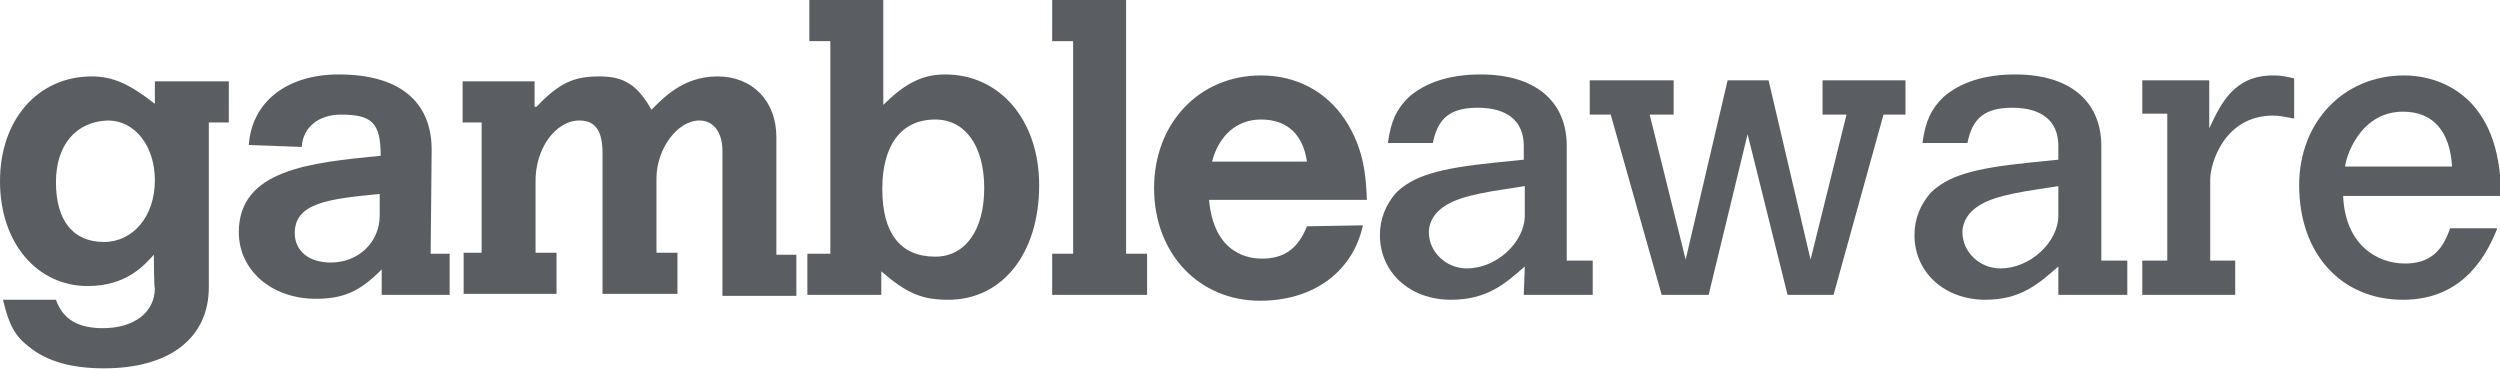 <svg width="176" height="26" viewBox="0 0 176 26" fill="none" xmlns="http://www.w3.org/2000/svg">
<g clip-path="url(#clip0)">
<path d="M3.939 12.828C3.939 15.517 5.135 17.034 7.316 17.034C9.356 17.034 10.903 15.241 10.903 12.69C10.903 10.276 9.496 8.483 7.597 8.483C5.346 8.552 3.939 10.207 3.939 12.828ZM10.833 17.931C10.2 18.621 8.934 20.138 6.19 20.138C2.603 20.138 0 17.103 0 12.759C0 8.414 2.673 5.379 6.472 5.379C7.949 5.379 9.145 5.931 10.903 7.31V5.724H16.109V8.621H14.702V20.207C14.702 23.793 11.958 25.931 7.316 25.931C5.065 25.931 3.306 25.448 2.04 24.414C1.055 23.655 0.633 22.896 0.211 21.103H3.939C4.432 22.483 5.487 23.103 7.245 23.103C9.426 23.103 10.903 22 10.903 20.276C10.833 20.276 10.833 17.931 10.833 17.931Z" fill="#5A5E63"/>
<path d="M26.731 13.655C23.143 14 20.751 14.276 20.751 16.414C20.751 17.655 21.736 18.483 23.284 18.483C25.253 18.483 26.731 17.034 26.731 15.172C26.731 15.103 26.731 13.655 26.731 13.655ZM30.318 17.862H31.655V20.759H26.871V18.965C25.324 20.552 24.128 21.034 22.229 21.034C19.134 21.034 16.812 19.034 16.812 16.345C16.812 11.931 21.877 11.448 26.801 10.966C26.801 8.621 26.168 8.069 23.987 8.069C22.44 8.069 21.314 8.965 21.244 10.345L17.516 10.207C17.727 7.172 20.189 5.241 23.846 5.241C28.067 5.241 30.389 7.103 30.389 10.552L30.318 17.862Z" fill="#5A5E63"/>
<path d="M37.775 7.517C39.393 5.793 40.448 5.379 42.206 5.379C43.965 5.379 44.879 6 45.864 7.724C46.638 6.965 48.045 5.379 50.507 5.379C52.969 5.379 54.657 7.103 54.657 9.655V17.931H56.064V20.828H50.859V10.621C50.859 9.31 50.225 8.483 49.241 8.483C47.693 8.483 46.216 10.483 46.216 12.552V17.793H47.693V20.69H42.417V10.759C42.417 9.241 41.925 8.483 40.799 8.483C39.111 8.483 37.634 10.483 37.704 12.896V17.793H39.181V20.69H32.64V17.793H33.906V8.621H32.569V5.724H37.634V7.517H37.775Z" fill="#5A5E63"/>
<path d="M62.114 13.31C62.114 16.414 63.38 18.069 65.842 18.069C67.952 18.069 69.289 16.207 69.289 13.241C69.289 10.276 67.952 8.414 65.842 8.414C63.45 8.414 62.114 10.207 62.114 13.31ZM56.978 0H62.184V7.379C63.731 5.862 64.927 5.241 66.545 5.241C70.414 5.241 73.157 8.483 73.157 13.034C73.157 17.862 70.555 21.104 66.756 21.104C64.857 21.104 63.802 20.621 62.043 19.103V20.759H56.838V17.862H58.456V2.897H56.978V0Z" fill="#5A5E63"/>
<path d="M74.072 0H79.277V17.862H80.755V20.759H74.072V17.862H75.549V2.897H74.072V0Z" fill="#5A5E63"/>
<path d="M92.01 11.379C91.728 9.448 90.603 8.414 88.774 8.414C87.085 8.414 85.819 9.517 85.327 11.379H92.01ZM95.949 15.862C95.245 19.104 92.502 21.172 88.703 21.172C84.412 21.172 81.247 17.862 81.247 13.241C81.247 8.69 84.412 5.31 88.774 5.31C91.236 5.31 93.346 6.414 94.683 8.414C96.09 10.552 96.16 12.552 96.23 14.069H85.116C85.468 18 88.07 18.207 88.844 18.207C90.392 18.207 91.376 17.517 92.01 15.931L95.949 15.862Z" fill="#5A5E63"/>
<path d="M107.344 13.103L106.008 13.31C103.194 13.724 101.998 14.138 101.225 14.896C100.803 15.31 100.591 15.862 100.591 16.345C100.591 17.724 101.787 18.896 103.265 18.896C105.375 18.896 107.344 17.034 107.344 15.172V13.103ZM107.344 18.759C105.938 20 104.671 21.103 102.139 21.103C99.255 21.103 97.145 19.172 97.145 16.552C97.145 15.379 97.567 14.414 98.27 13.586C99.466 12.414 101.154 11.862 105.234 11.448L107.274 11.241V10.276C107.274 8.552 106.149 7.586 104.038 7.586C102.139 7.586 101.225 8.276 100.873 10.069H97.707C97.918 8.483 98.341 7.655 99.185 6.828C100.38 5.793 102.069 5.241 104.249 5.241C108.048 5.241 110.299 7.103 110.299 10.276V18.345H112.128V20.759H107.274L107.344 18.759Z" fill="#5A5E63"/>
<path d="M111.917 5.655H117.826V8.069H116.137L118.67 18.276L121.624 5.655H124.508L127.463 18.276L129.995 8.069H128.307V5.655H134.145V8.069H132.598L129.081 20.759H125.845L123.031 9.448L120.288 20.759H116.982L113.394 8.069H111.917V5.655Z" fill="#5A5E63"/>
<path d="M144.908 13.103L143.572 13.31C140.758 13.724 139.562 14.138 138.788 14.896C138.366 15.31 138.155 15.862 138.155 16.345C138.155 17.724 139.351 18.896 140.828 18.896C142.938 18.896 144.908 17.034 144.908 15.172V13.103ZM144.908 18.759C143.501 20 142.235 21.103 139.773 21.103C136.889 21.103 134.779 19.172 134.779 16.552C134.779 15.379 135.201 14.414 135.904 13.586C137.1 12.414 138.788 11.862 142.868 11.448L144.908 11.241V10.276C144.908 8.552 143.783 7.586 141.672 7.586C139.773 7.586 138.858 8.276 138.507 10.069H135.341C135.552 8.483 135.974 7.655 136.819 6.828C138.014 5.793 139.703 5.241 141.883 5.241C145.682 5.241 147.933 7.103 147.933 10.276V18.345H149.762V20.759H144.908V18.759Z" fill="#5A5E63"/>
<path d="M155.53 9.035C156.374 7.241 157.289 5.31 160.032 5.31C160.595 5.31 160.876 5.379 161.509 5.517V8.345C160.735 8.207 160.454 8.138 160.032 8.138C156.585 8.138 155.6 11.517 155.6 12.621V18.345H157.359V20.759H150.817V18.345H152.576V8H150.817V5.655H155.53V9.035Z" fill="#5A5E63"/>
<path d="M172.623 11.724C172.483 9.241 171.287 7.862 169.177 7.862C166.011 7.862 165.097 11.31 165.097 11.724H172.623ZM175.789 16.138C175.156 17.655 173.608 21.104 169.177 21.104C164.815 21.104 161.861 17.862 161.861 13.034C161.861 8.552 165.026 5.31 169.247 5.31C171.709 5.31 176.07 6.69 176.07 13.793H164.956C165.097 17.172 167.277 18.552 169.317 18.552C170.935 18.552 171.92 17.793 172.483 16.069H175.789V16.138Z" fill="#5A5E63"/>
</g>
<defs>
<clipPath id="clip0">
<rect width="176" height="26" fill="white"/>
</clipPath>
</defs>
</svg>
